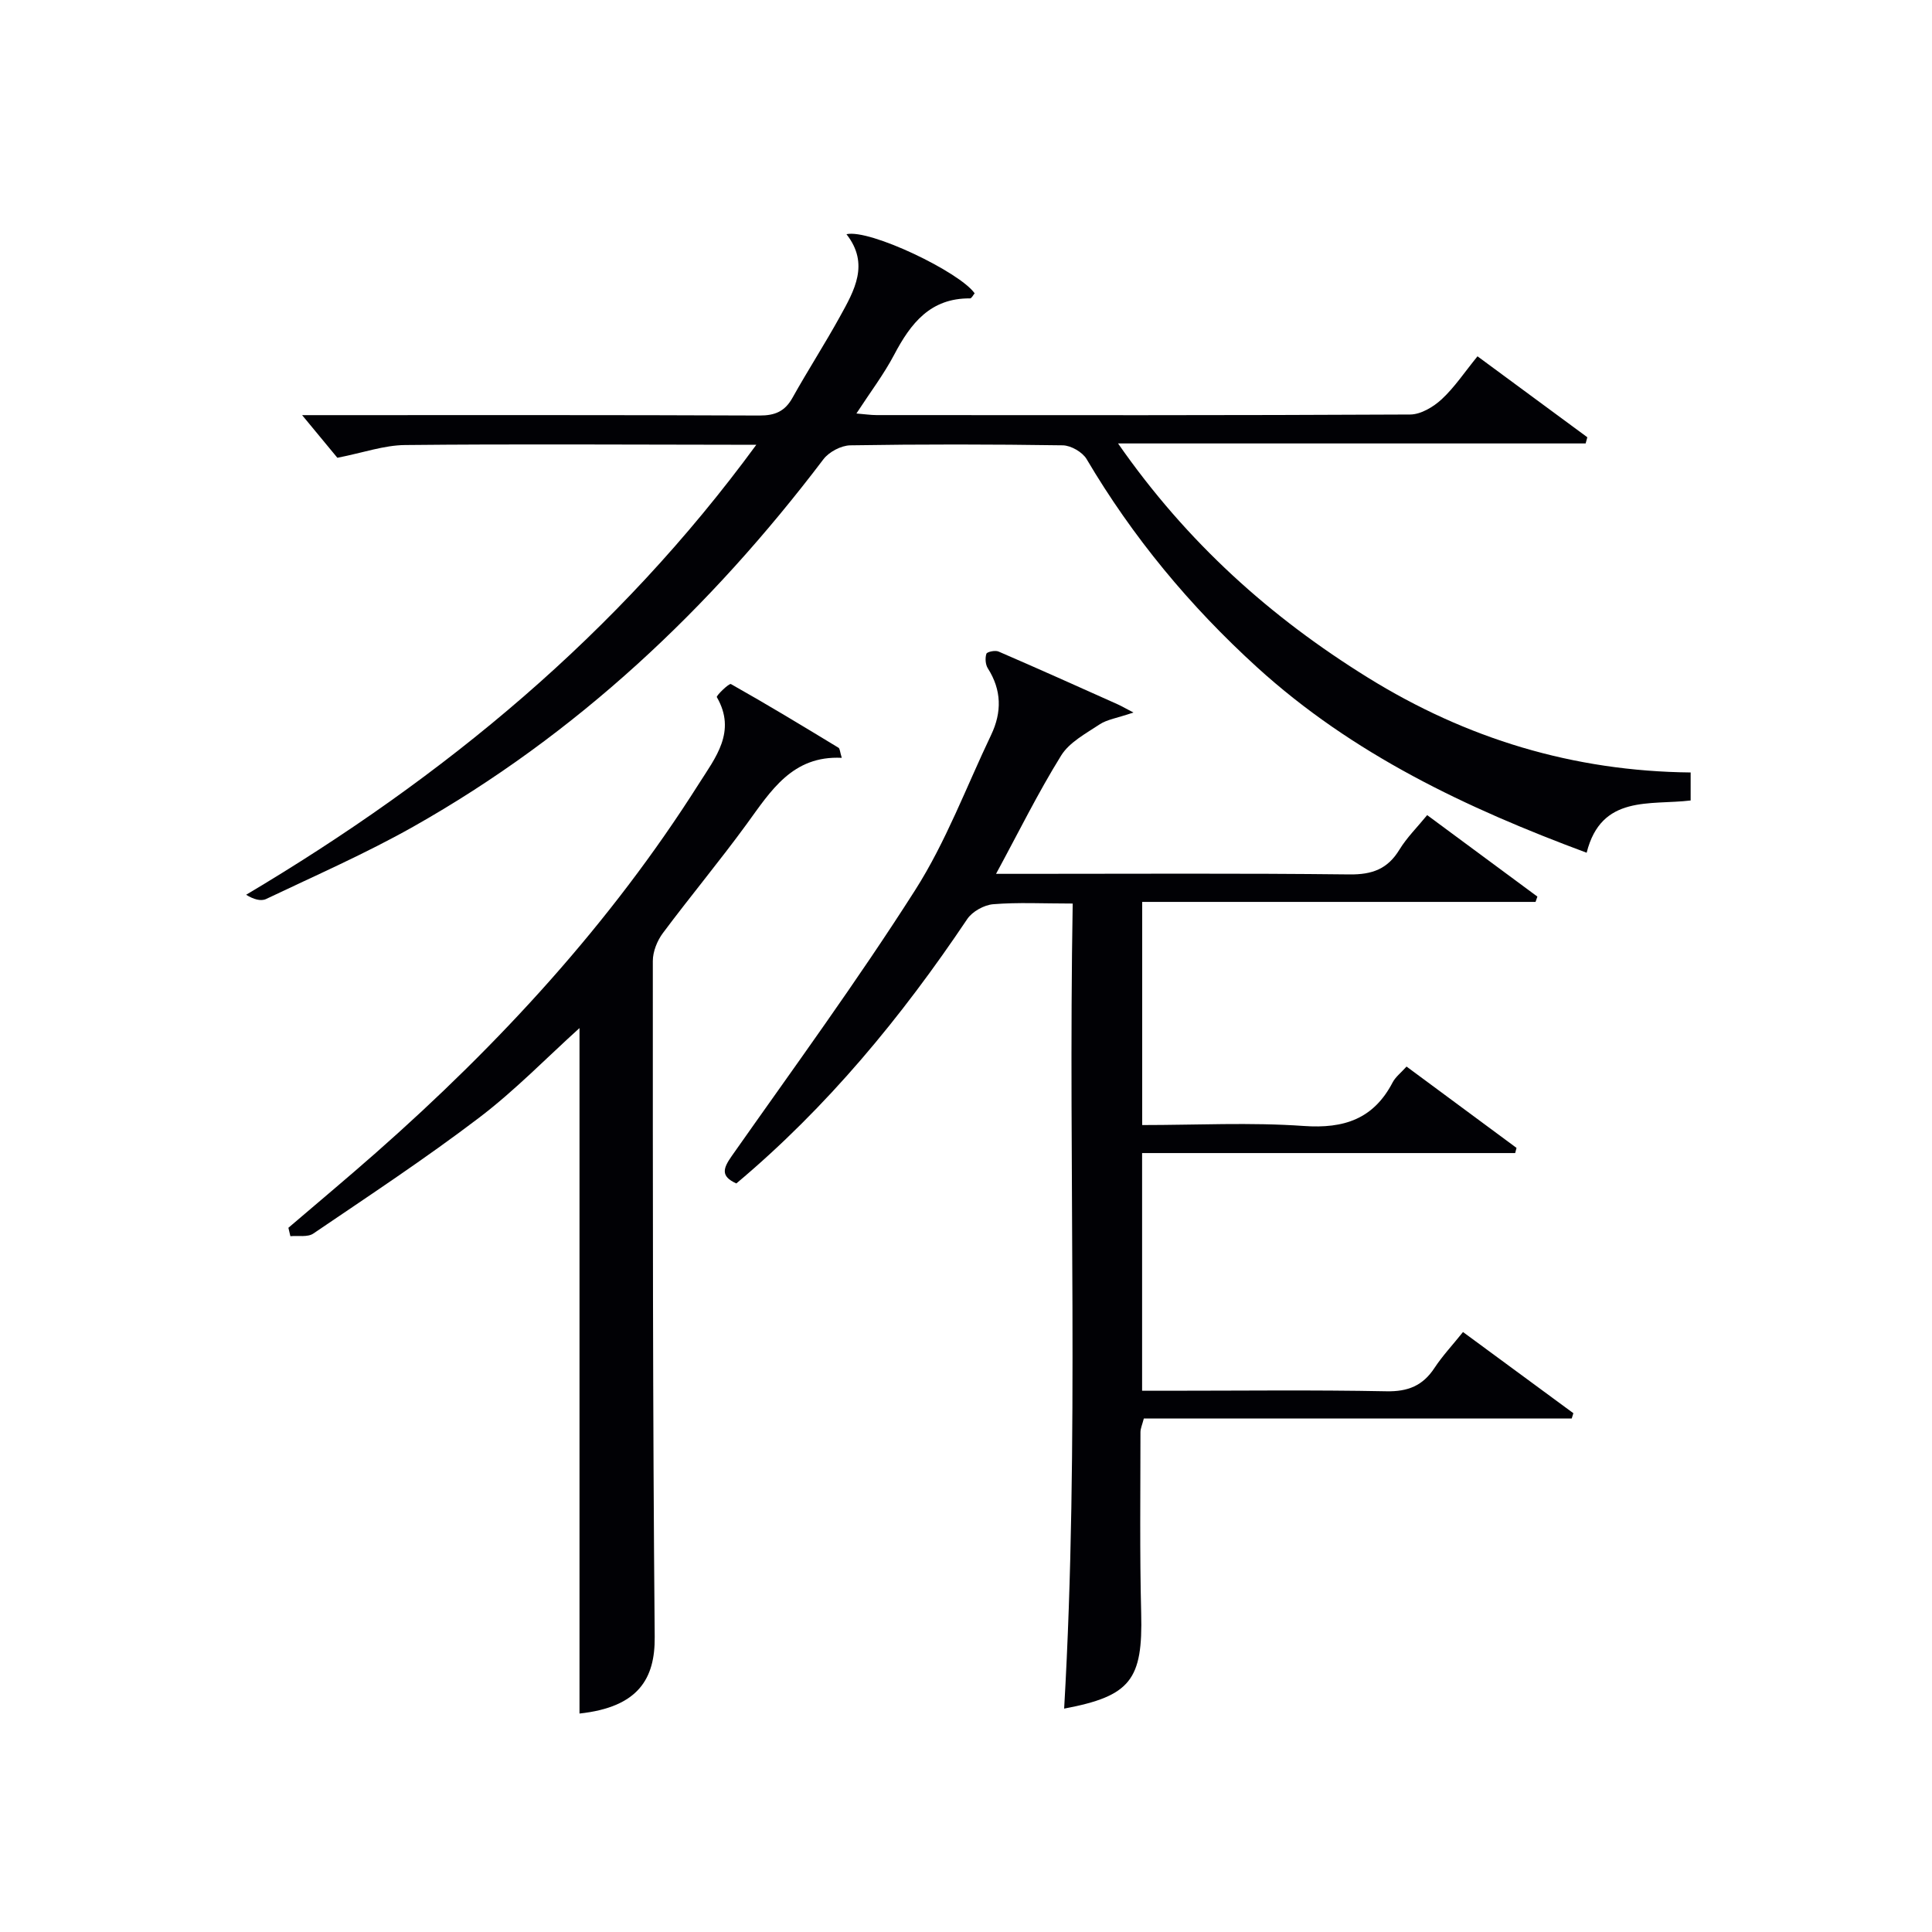 <svg enable-background="new 0 0 400 400" viewBox="0 0 400 400" xmlns="http://www.w3.org/2000/svg"><g fill="#010105"><path d="m222.09 187.07c-6.17 0-11.35-.28-16.47.14-1.89.16-4.32 1.51-5.37 3.08-13.6 20.27-28.98 38.94-47.8 54.73-3.34-1.5-2.72-3.16-.93-5.71 12.81-18.22 25.98-36.23 37.94-55 6.38-10 10.6-21.38 15.75-32.17 2.23-4.68 2.18-9.27-.69-13.77-.5-.79-.59-2.12-.3-3.01.13-.41 1.82-.77 2.51-.47 8.22 3.55 16.39 7.22 24.56 10.88.77.34 1.5.77 3.38 1.75-3.48 1.18-5.49 1.45-7.01 2.46-2.86 1.9-6.27 3.7-7.97 6.46-4.78 7.7-8.8 15.87-13.47 24.48h5.71c22.49 0 44.99-.14 67.48.12 4.67.05 7.88-1.11 10.32-5.12 1.54-2.52 3.71-4.66 5.75-7.16 7.73 5.71 15.27 11.29 22.82 16.87-.13.37-.25.73-.38 1.1-27.01 0-54.02 0-81.44 0v46.2c11.22 0 22.38-.59 33.44.19 8.36.59 14.46-1.45 18.41-9.02.59-1.13 1.72-1.99 2.88-3.28 7.67 5.67 15.22 11.25 22.77 16.84-.09.36-.19.71-.28 1.07-25.62 0-51.25 0-77.24 0v49.21h5.09c15.16 0 30.33-.19 45.49.11 4.48.09 7.54-1.16 9.96-4.84 1.63-2.48 3.7-4.68 5.9-7.43 7.73 5.68 15.29 11.24 22.85 16.81-.11.36-.22.73-.34 1.09-29.49 0-58.99 0-88.59 0-.34 1.31-.7 2.07-.7 2.83 0 12.5-.17 25 .15 37.49.35 13.76-2.17 17.16-15.95 19.75 3.2-55.37.8-110.75 1.77-166.68z"/><path d="m305.9 73.77c7.87 5.8 15.31 11.28 22.74 16.76-.12.43-.23.85-.35 1.28-31.93 0-63.85 0-96.81 0 14.3 20.56 31.62 36.02 51.74 48.49 20.36 12.62 42.49 19.38 66.81 19.63v5.8c-8.41 1.02-18.51-1.27-21.53 10.82-24.87-9.24-48.42-20.36-68.26-38.42-13.92-12.68-25.71-26.9-35.27-43.08-.86-1.45-3.24-2.82-4.93-2.85-14.66-.22-29.32-.24-43.98 0-1.91.03-4.43 1.36-5.59 2.9-23.41 30.86-51.08 56.97-84.95 76.08-9.83 5.54-20.23 10.09-30.43 14.95-1.08.51-2.61.07-4.13-.88 41.04-24.39 76.88-53.93 105.63-93.17-2.4 0-3.82 0-5.25 0-22.49-.02-44.99-.17-67.48.06-4.34.04-8.66 1.59-14.01 2.64-1.91-2.31-4.6-5.56-7.3-8.83h4.73c29.99 0 59.98-.05 89.97.08 3.23.01 5.26-.87 6.83-3.68 3.16-5.66 6.68-11.11 9.81-16.78 2.99-5.41 6.19-10.92 1.36-17.08 4.83-1.11 23.45 7.83 26.54 12.24-.31.36-.63 1.05-.95 1.05-8.2-.08-12.28 5.15-15.7 11.64-2.14 4.07-4.96 7.78-7.83 12.19 1.73.14 2.96.33 4.19.33 36.82.02 73.64.07 110.46-.12 2.21-.01 4.81-1.57 6.53-3.16 2.67-2.48 4.72-5.59 7.41-8.89z"/><path d="m119.98 212.85c-6.75 6.09-13.34 12.9-20.8 18.57-11.1 8.44-22.77 16.14-34.32 23.98-1.17.79-3.14.39-4.74.54-.14-.58-.27-1.16-.41-1.74 6.04-5.17 12.15-10.27 18.12-15.53 25.61-22.56 48.55-47.48 66.87-76.41 3.4-5.37 7.85-10.78 3.71-17.93-.16-.28 2.54-2.92 2.92-2.7 7.52 4.23 14.9 8.7 22.27 13.18.3.18.3.87.68 2.09-10.23-.5-14.69 6.85-19.7 13.73-5.59 7.66-11.67 14.96-17.34 22.56-1.18 1.58-2.08 3.83-2.08 5.77 0 46.65-.03 93.3.39 139.95.08 8.59-3.33 14.54-15.57 15.86 0-47.28 0-94.6 0-141.92z"/></g></svg>